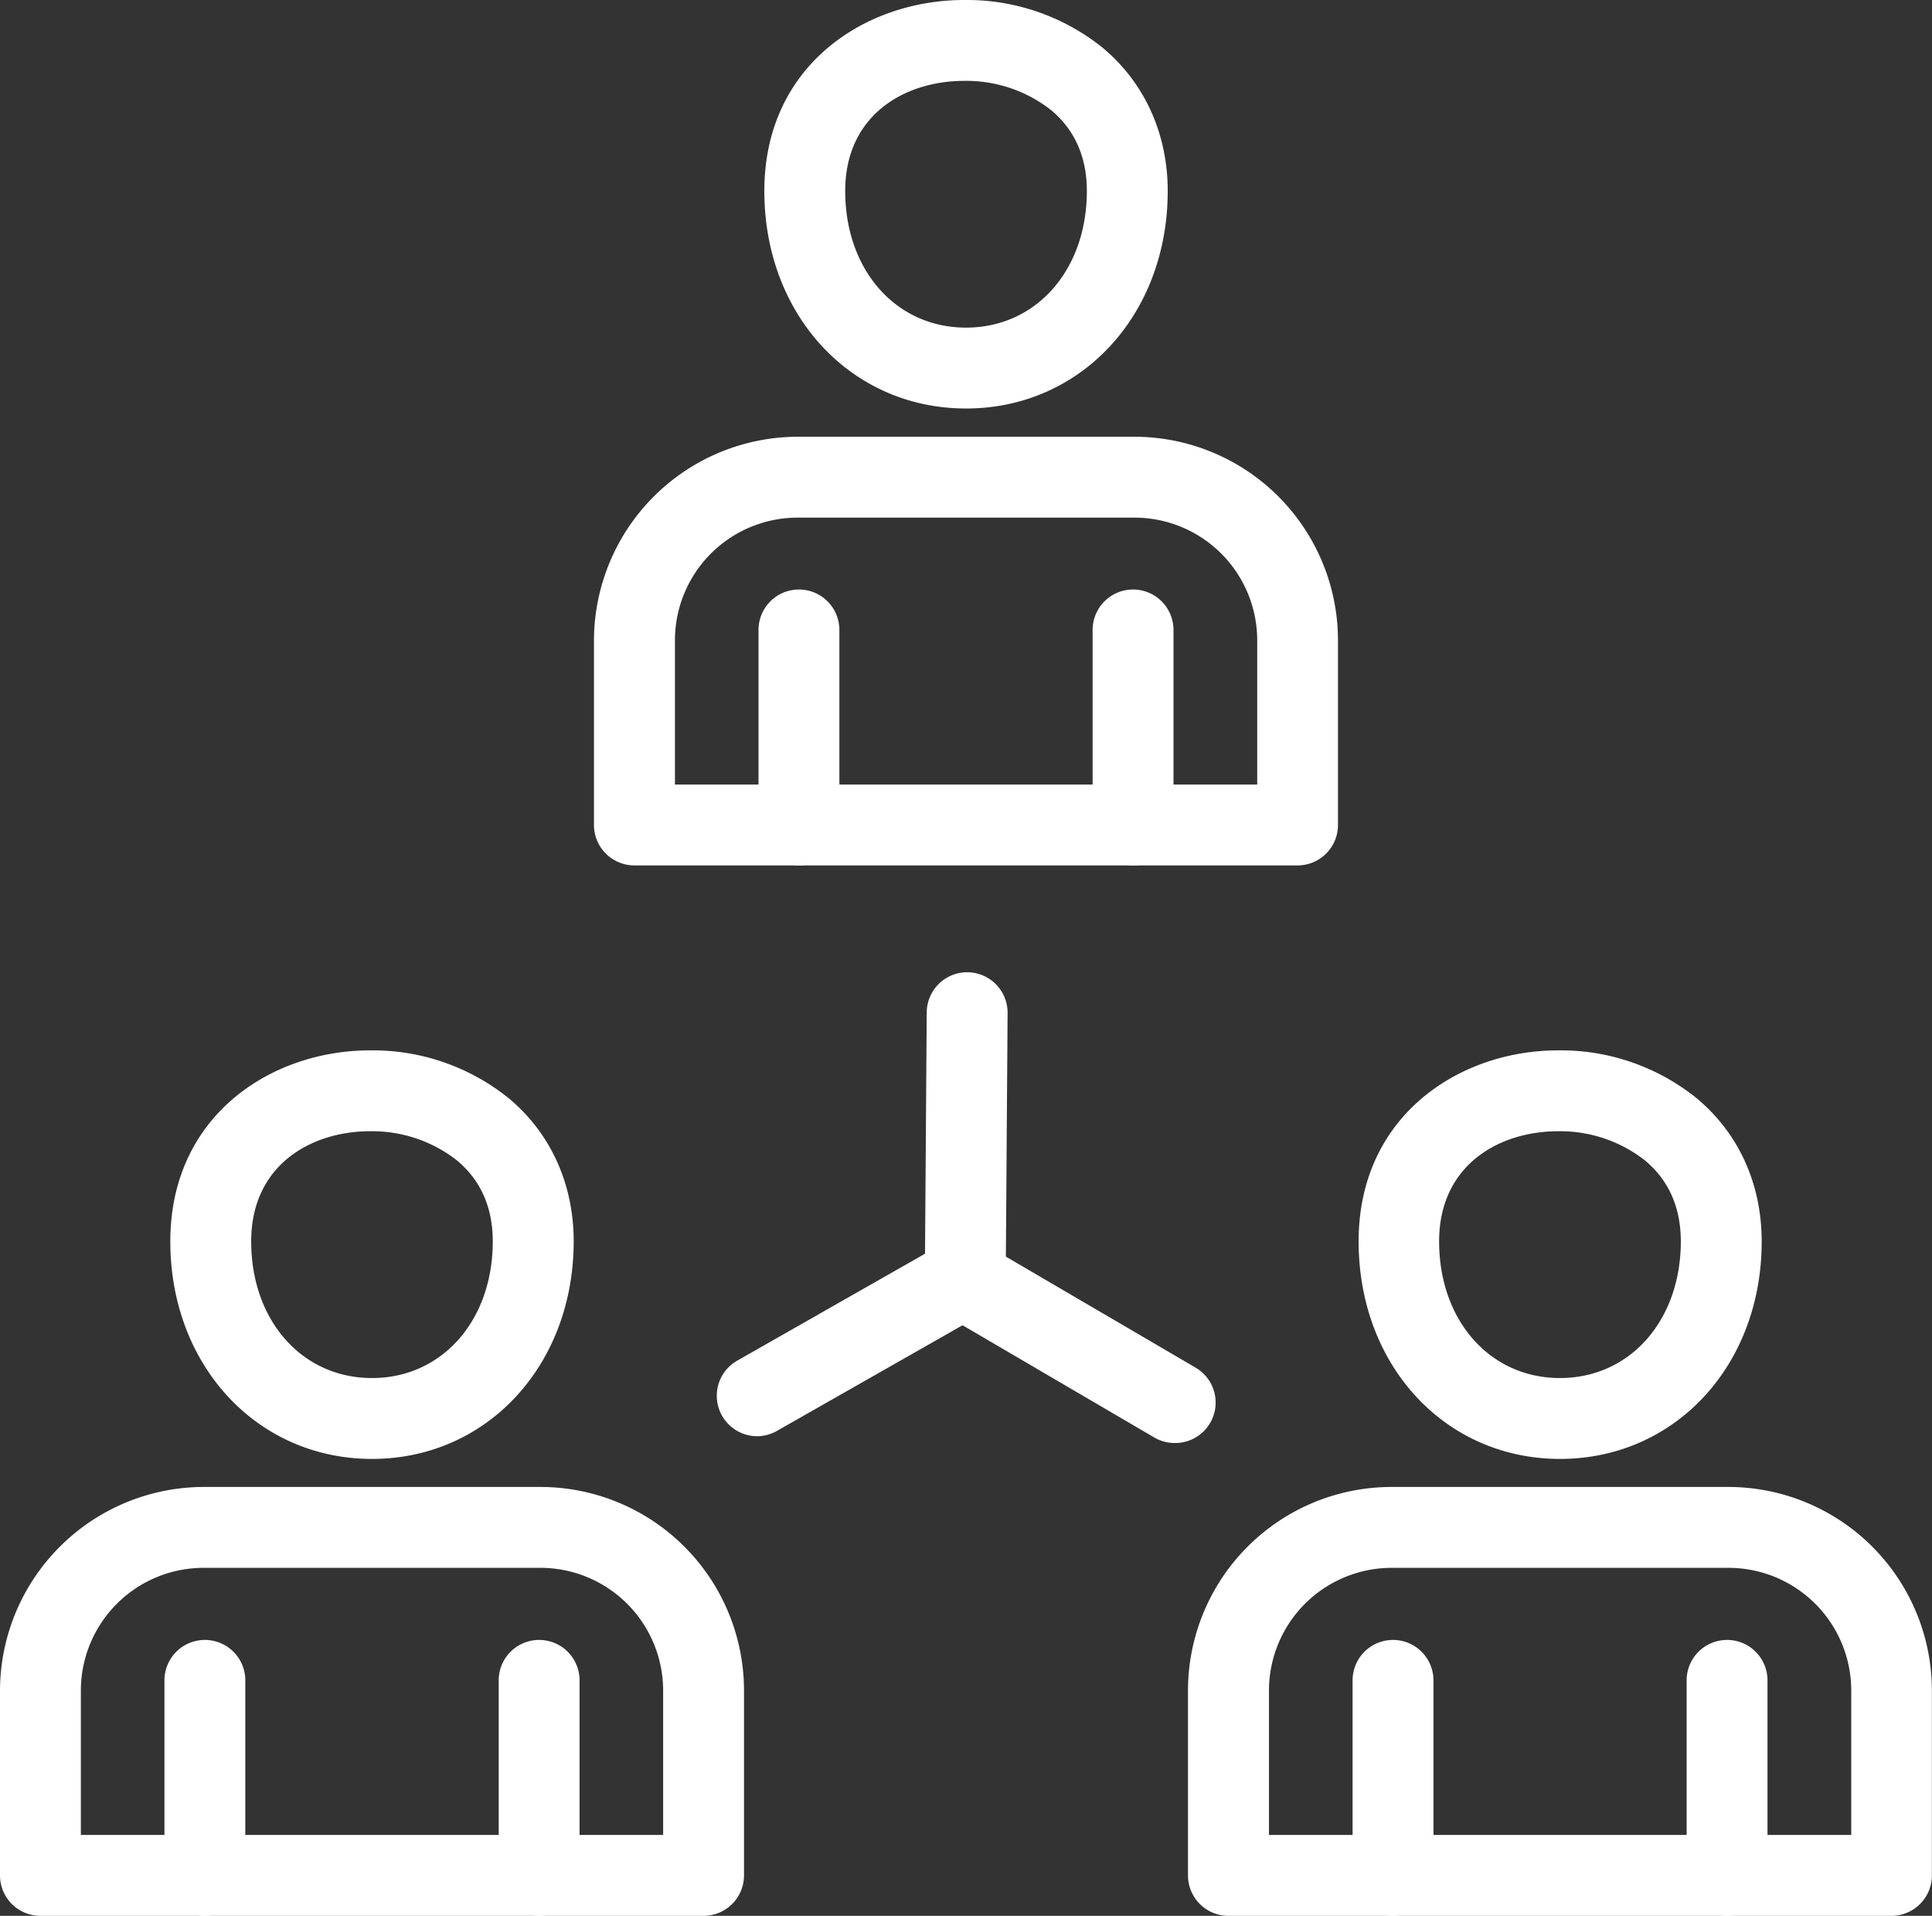 <svg xmlns="http://www.w3.org/2000/svg" viewBox="0 0 358.35 355.31"><rect x="0" y="0" width="358.35" height="355.31" fill="#333333" stroke="none"/><defs><style>.cls-1{fill:#fff;}</style></defs><g id="レイヤー_2" data-name="レイヤー 2"><g id="レイヤー_1-2" data-name="レイヤー 1"><path class="cls-1" d="M69,270.57c-21.33,0-37.41-17.35-37.41-40.35,0-23.25,18.65-35.42,37.06-35.42a40.18,40.18,0,0,1,25.55,8.75c7.87,6.47,12.21,15.95,12.21,26.67C106.4,253.22,90.32,270.57,69,270.57Zm-.35-60.77c-11,0-22.06,6.32-22.06,20.42,0,14.69,9.43,25.35,22.41,25.35S91.4,244.91,91.4,230.22c0-6.33-2.27-11.41-6.74-15.09A25.54,25.54,0,0,0,68.64,209.8Z"/><path class="cls-1" d="M130.48,355.31H7.5a7.5,7.5,0,0,1-7.5-7.5v-34.3a37.86,37.86,0,0,1,37.74-37.74h62.5A37.78,37.78,0,0,1,138,313.51v34.3A7.5,7.5,0,0,1,130.48,355.31ZM15,340.31H123v-26.8a22.77,22.77,0,0,0-22.74-22.74H37.74A22.77,22.77,0,0,0,15,313.51Z"/><path class="cls-1" d="M100,355.31a7.5,7.5,0,0,1-7.5-7.5V311.64a7.5,7.5,0,0,1,15,0v36.17A7.5,7.5,0,0,1,100,355.31Z"/><path class="cls-1" d="M38,355.31a7.5,7.5,0,0,1-7.5-7.5V311.64a7.5,7.5,0,0,1,15,0v36.17A7.5,7.5,0,0,1,38,355.31Z"/><path class="cls-1" d="M179,243.53h0a7.51,7.51,0,0,1-7.45-7.56l.34-48.21a7.51,7.51,0,0,1,7.5-7.45h.05a7.51,7.51,0,0,1,7.45,7.56l-.34,48.21A7.51,7.51,0,0,1,179,243.53Z"/><path class="cls-1" d="M140.43,266.36a7.5,7.5,0,0,1-3.72-14l38.21-21.75a7.5,7.5,0,0,1,7.42,13l-38.21,21.75A7.51,7.51,0,0,1,140.43,266.36Z"/><path class="cls-1" d="M217.92,267.62a7.51,7.51,0,0,1-3.78-1l-39.3-23a7.5,7.5,0,0,1,7.58-13l39.3,23a7.5,7.5,0,0,1-3.8,14Z"/><path class="cls-1" d="M179.18,75.76c-21.33,0-37.41-17.34-37.41-40.34C141.77,12.17,160.42,0,178.83,0a40.17,40.17,0,0,1,25.55,8.74c7.87,6.48,12.21,16,12.21,26.68C216.59,58.42,200.51,75.76,179.18,75.76ZM178.83,15c-11,0-22.06,6.31-22.06,20.42,0,14.68,9.42,25.34,22.41,25.34s22.41-10.66,22.41-25.34c0-6.34-2.27-11.41-6.74-15.09A25.5,25.5,0,0,0,178.83,15Z"/><path class="cls-1" d="M240.67,160.5h-123a7.5,7.5,0,0,1-7.5-7.5V118.71A37.86,37.86,0,0,1,147.93,81h62.5a37.78,37.78,0,0,1,37.74,37.74V153A7.5,7.5,0,0,1,240.67,160.5Zm-115.48-15h108V118.71A22.77,22.77,0,0,0,210.43,96h-62.5a22.76,22.76,0,0,0-22.74,22.74Z"/><path class="cls-1" d="M210.16,160.5a7.5,7.5,0,0,1-7.5-7.5V116.83a7.5,7.5,0,0,1,15,0V153A7.5,7.5,0,0,1,210.16,160.5Z"/><path class="cls-1" d="M148.19,160.5a7.5,7.5,0,0,1-7.5-7.5V116.83a7.5,7.5,0,1,1,15,0V153A7.49,7.49,0,0,1,148.19,160.5Z"/><path class="cls-1" d="M289.36,270.57C268,270.57,252,253.22,252,230.22,252,207,270.6,194.8,289,194.8a40.15,40.15,0,0,1,25.54,8.75c7.88,6.47,12.22,15.95,12.22,26.67C326.78,253.22,310.69,270.57,289.36,270.57ZM289,209.8c-11,0-22.07,6.32-22.07,20.42,0,14.69,9.43,25.35,22.41,25.35s22.42-10.66,22.42-25.35c0-6.33-2.27-11.41-6.75-15.09A25.52,25.52,0,0,0,289,209.8Z"/><path class="cls-1" d="M350.85,355.31h-123a7.5,7.5,0,0,1-7.5-7.5v-34.3a37.78,37.78,0,0,1,37.75-37.74h62.49a37.78,37.78,0,0,1,37.74,37.74v34.3A7.5,7.5,0,0,1,350.85,355.31Zm-115.48-15h108v-26.8a22.77,22.77,0,0,0-22.74-22.74H258.12a22.78,22.78,0,0,0-22.75,22.74Z"/><path class="cls-1" d="M320.34,355.31a7.5,7.5,0,0,1-7.5-7.5V311.64a7.5,7.5,0,0,1,15,0v36.17A7.5,7.5,0,0,1,320.34,355.31Z"/><path class="cls-1" d="M258.38,355.31a7.5,7.5,0,0,1-7.5-7.5V311.64a7.5,7.5,0,0,1,15,0v36.17A7.5,7.5,0,0,1,258.38,355.31Z"/></g></g></svg>
